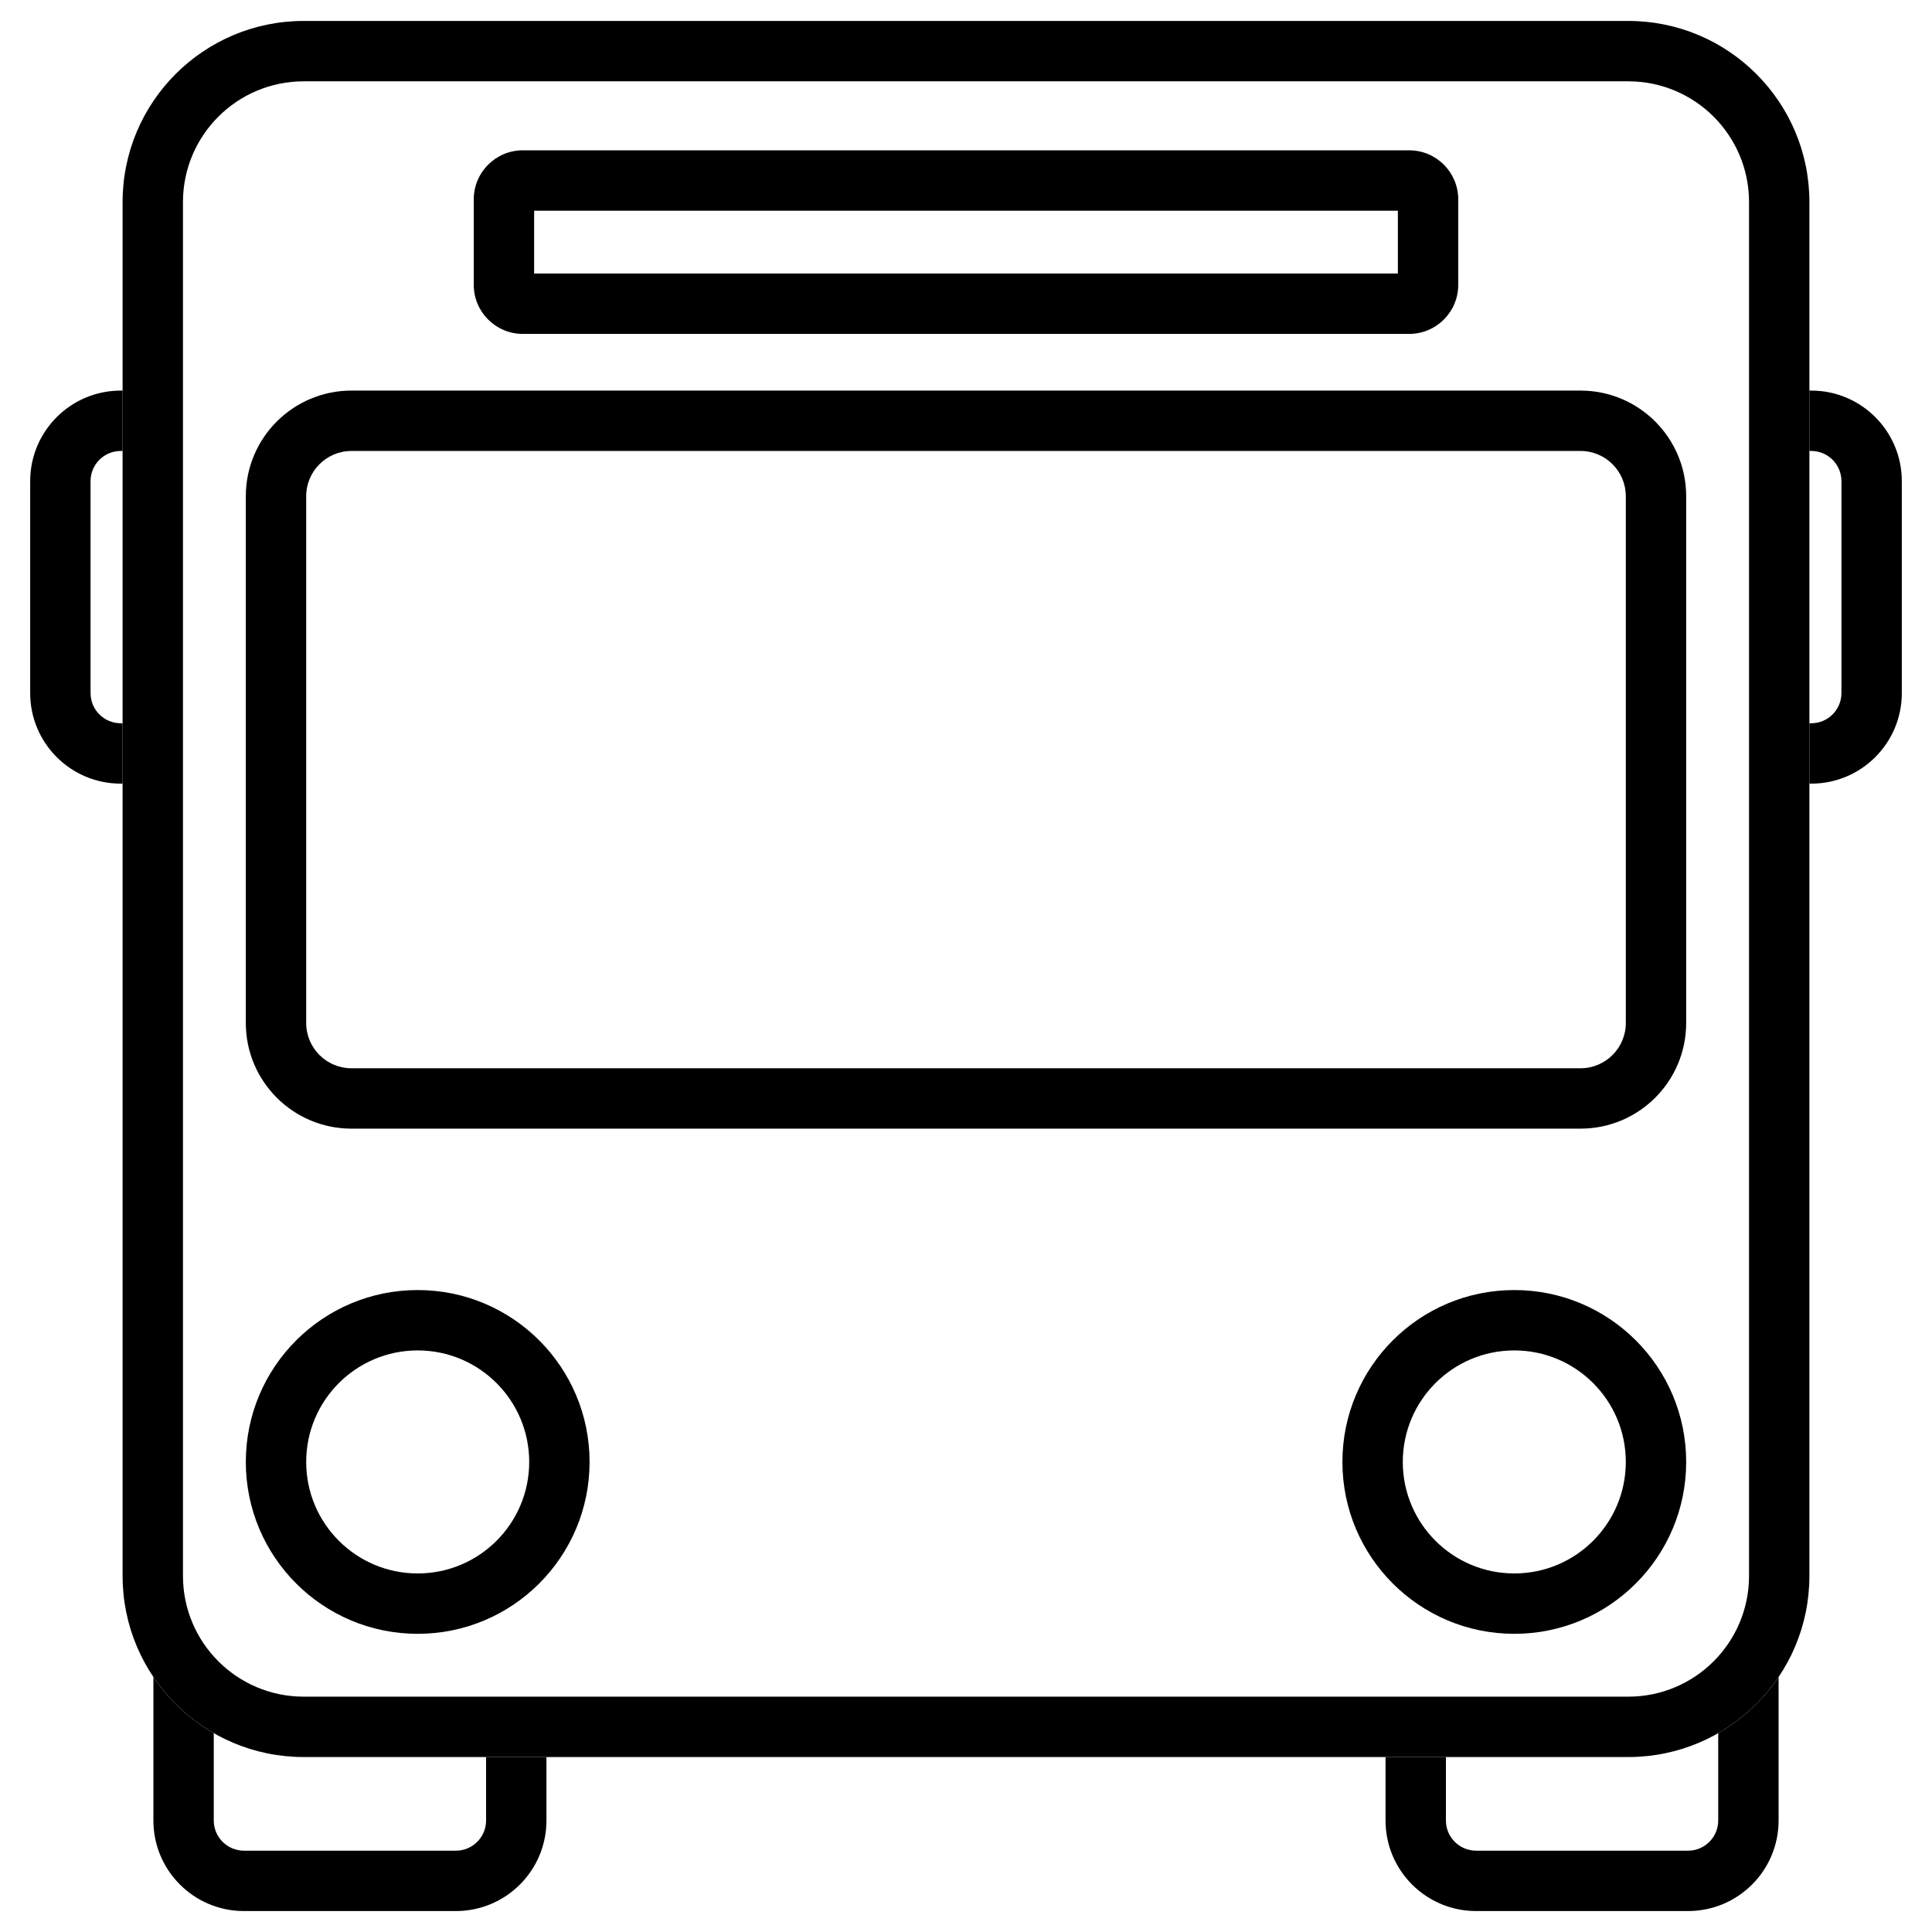 <svg width="512" height="512" viewBox="0 0 512 512" fill="none" xmlns="http://www.w3.org/2000/svg">
<path d="M463.51 53.551C463.51 35.878 449.183 21.551 431.51 21.551H80.489C62.816 21.551 48.489 35.878 48.489 53.551V417.633C48.489 435.306 62.816 449.633 80.489 449.633H431.51C449.183 449.633 463.51 435.306 463.51 417.633V53.551ZM479.51 417.633C479.51 444.143 458.019 465.633 431.51 465.633H80.489C53.98 465.633 32.489 444.143 32.489 417.633V53.551C32.489 27.041 53.98 5.551 80.489 5.551H431.51C458.019 5.551 479.51 27.041 479.51 53.551V417.633Z" fill="black"/>
<path d="M64.652 490.449C60.234 490.449 56.652 486.867 56.652 482.449V459.305C53.458 457.474 50.495 455.286 47.816 452.796C45.121 450.291 42.715 447.48 40.652 444.419V482.449C40.652 495.704 51.398 506.449 64.652 506.449H120.815C134.07 506.449 144.815 495.704 144.815 482.449V465.633H128.815V482.449C128.815 486.867 125.234 490.449 120.815 490.449H64.652Z" fill="black"/>
<path d="M447.346 490.449C451.764 490.449 455.346 486.867 455.346 482.449V459.306C458.721 457.371 461.839 455.038 464.634 452.371C467.147 449.975 469.4 447.309 471.346 444.42V482.449C471.346 495.704 460.601 506.449 447.346 506.449H391.183C377.928 506.449 367.183 495.704 367.183 482.449V465.633H383.183V482.449C383.183 486.867 386.765 490.449 391.183 490.449H447.346Z" fill="black"/>
<path d="M480 103.51L479.51 103.51L479.51 119.51L480 119.51C484.419 119.51 488 123.092 488 127.51L488 183.673C488 188.091 484.419 191.673 480 191.673L479.51 191.673L479.51 207.673L480 207.673C493.255 207.673 504 196.928 504 183.673L504 127.51C504 114.255 493.255 103.51 480 103.51Z" fill="black"/>
<path d="M31.999 103.51L32.489 103.51L32.489 119.51L31.999 119.51C27.581 119.51 23.999 123.092 23.999 127.51L23.999 183.673C23.999 188.091 27.581 191.673 31.999 191.673L32.489 191.673L32.489 207.673L31.999 207.673C18.744 207.673 7.999 196.928 7.999 183.673L7.999 127.51C7.999 114.255 18.744 103.51 31.999 103.51Z" fill="black"/>
<path d="M430.856 131.51C430.856 124.883 425.484 119.51 418.856 119.51H93.143C86.515 119.51 81.143 124.883 81.143 131.51V271.102C81.143 277.729 86.515 283.102 93.143 283.102H418.856C425.484 283.102 430.856 277.729 430.856 271.102V131.51ZM446.856 271.102C446.856 286.566 434.32 299.102 418.856 299.102H93.143C77.679 299.102 65.143 286.566 65.143 271.102V131.51C65.143 116.046 77.679 103.51 93.143 103.51H418.856C434.32 103.51 446.856 116.046 446.856 131.51V271.102Z" fill="black"/>
<path d="M141.551 72.49H370.449V55.836H141.551V72.49ZM386.449 75.49C386.449 82.669 380.629 88.49 373.449 88.49H138.551C131.371 88.49 125.551 82.669 125.551 75.49V52.836C125.551 45.657 131.371 39.836 138.551 39.836H373.449C380.629 39.837 386.449 45.657 386.449 52.836V75.49Z" fill="black"/>
<path d="M140.244 387.428C140.244 371.108 127.014 357.877 110.693 357.877C94.373 357.878 81.143 371.108 81.143 387.428C81.143 403.749 94.373 416.979 110.693 416.979C127.014 416.979 140.244 403.749 140.244 387.428ZM156.244 387.428C156.244 412.585 135.85 432.979 110.693 432.979C85.536 432.979 65.143 412.585 65.143 387.428C65.143 362.271 85.536 341.878 110.693 341.877C135.85 341.877 156.244 362.271 156.244 387.428Z" fill="black"/>
<path d="M430.856 387.428C430.856 371.108 417.626 357.877 401.306 357.877C384.985 357.878 371.755 371.108 371.755 387.428C371.755 403.749 384.985 416.979 401.306 416.979C417.626 416.979 430.856 403.749 430.856 387.428ZM446.856 387.428C446.856 412.585 426.463 432.979 401.306 432.979C376.149 432.979 355.755 412.585 355.755 387.428C355.755 362.271 376.149 341.878 401.306 341.877C426.463 341.877 446.856 362.271 446.856 387.428Z" fill="black"/>
</svg>
